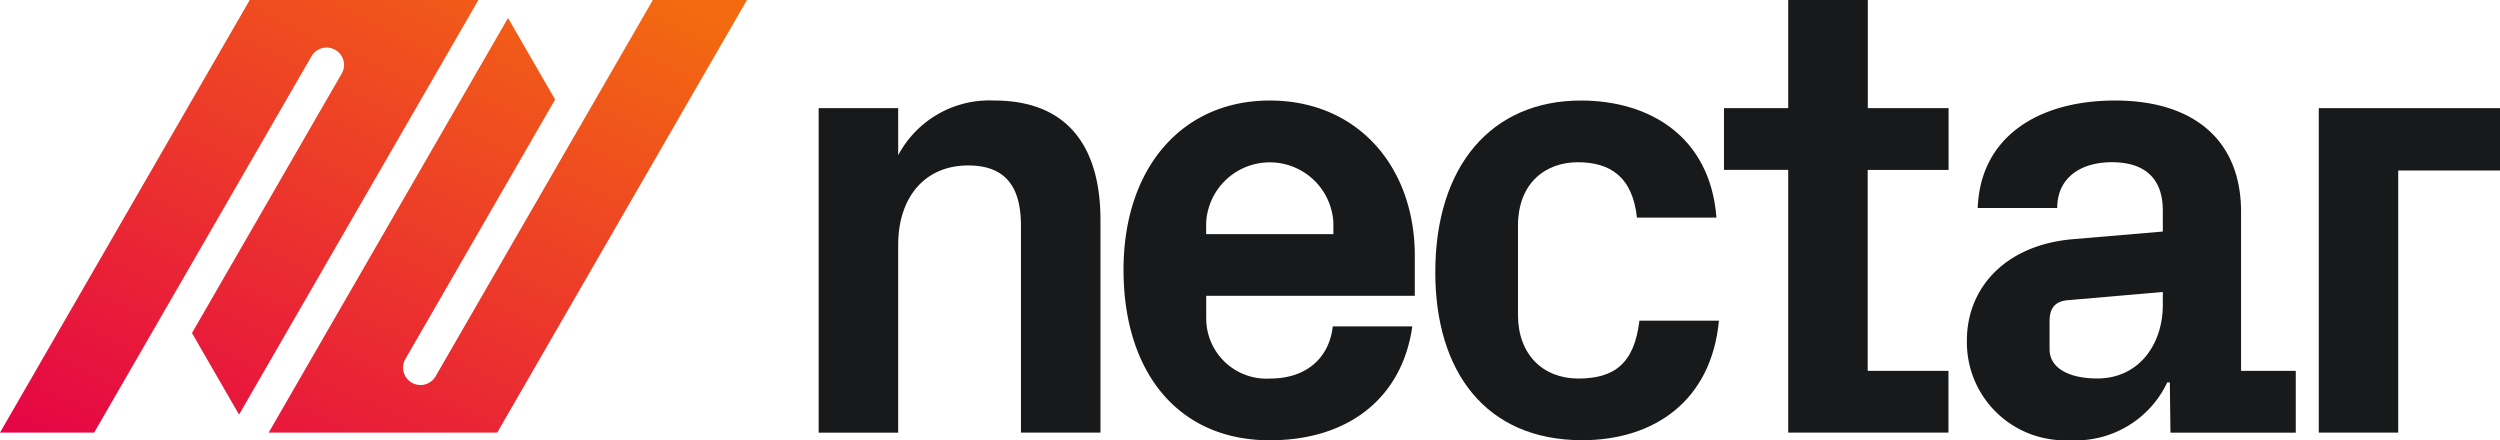 <svg xmlns="http://www.w3.org/2000/svg" xmlns:xlink="http://www.w3.org/1999/xlink" width="182.185" height="32.08" viewBox="0 0 182.185 32.08"><defs><linearGradient id="a" x1="0.783" y1="-0.039" x2="0.052" y2="1.355" gradientUnits="objectBoundingBox"><stop offset="0" stop-color="#f36a10"/><stop offset="1" stop-color="#e50546"/></linearGradient><linearGradient id="b" x1="0.924" y1="-0.309" x2="0.193" y2="1.086" xlink:href="#a"/></defs><g transform="translate(-85 -261.237)"><g transform="translate(85 261.237)"><path d="M179.859,261.237l-15.833,27.424a1.272,1.272,0,0,1-2.2,0,1.254,1.254,0,0,1,0-1.266l10.8-18.714.11-.19-3.431-5.943-17.442,30.212h16.654l17.872-30.955.328-.568Z" transform="translate(-132.282 -261.237)" fill="url(#a)"/><path d="M107.7,265.336a1.272,1.272,0,0,1,2.2,0,1.254,1.254,0,0,1,0,1.266l-10.8,18.714-.11.19,3.431,5.943,17.115-29.644.328-.568H103.2L85,292.761h6.862Z" transform="translate(-85 -261.237)" fill="url(#b)"/></g><g transform="translate(144.66 261.238)"><path d="M294.481,290.234a7.518,7.518,0,0,1,7-3.987c5.284,0,7.741,3.292,7.741,8.716v15.483h-5.795V295.379c0-2.781-1.066-4.4-3.847-4.4-3.2,0-5.1,2.364-5.1,5.795v13.675h-5.795V286.8h5.795Z" transform="translate(-288.686 -278.922)" fill="#18191a"/><path d="M375.178,286.247c6.4,0,10.569,4.821,10.569,11.311v2.921h-15.2v1.576a4.392,4.392,0,0,0,4.681,4.451c2.5,0,4.265-1.391,4.543-3.8h5.795c-.741,5.238-4.681,8.3-10.383,8.3-6.722,0-10.662-5.007-10.662-12.424S368.781,286.247,375.178,286.247Zm-4.635,9.735h9.271v-.834a4.642,4.642,0,0,0-9.271,0Z" transform="translate(-342.305 -278.922)" fill="#18191a"/><path d="M452.714,286.247c4.915,0,9.411,2.55,9.875,8.53h-5.795c-.325-3.013-1.993-4.033-4.312-4.033s-4.357,1.483-4.357,4.636v6.49c0,2.874,1.808,4.636,4.4,4.636s4.079-1.066,4.45-4.219h5.795C462.217,308.174,458,311,452.807,311c-7.046,0-10.708-5.007-10.708-12.238C442.1,290.976,446.225,286.247,452.714,286.247Z" transform="translate(-397.164 -278.922)" fill="#18191a"/><path d="M524.4,288.266h5.886v4.5H518.609V273.618h-4.682v-4.5h4.682V261.24h5.8v7.881h5.886v4.5H524.4Z" transform="translate(-447.954 -261.24)" fill="#18191a"/><path d="M588.643,294.267c0-2.457-1.437-3.524-3.708-3.524-2.317,0-3.987,1.159-3.987,3.338h-5.794c.185-5.145,4.357-7.834,10.013-7.834s9.178,2.828,9.178,8.112v11.59h3.987v4.5H589.2l-.046-3.662h-.186A7.378,7.378,0,0,1,581.83,311a7.138,7.138,0,0,1-7.464-7.279c0-3.8,2.781-6.953,7.741-7.371l6.536-.555Zm0,6.86V300.2l-6.953.6c-.927.093-1.3.6-1.3,1.53v2.039c0,1.391,1.437,2.133,3.477,2.133C586.836,306.505,588.643,304.094,588.643,301.127Z" transform="translate(-490.69 -278.922)" fill="#18191a"/><path d="M661.9,288.147h13.211v4.543H667.69v19.1H661.9Z" transform="translate(-552.582 -280.266)" fill="#18191a"/></g></g></svg>